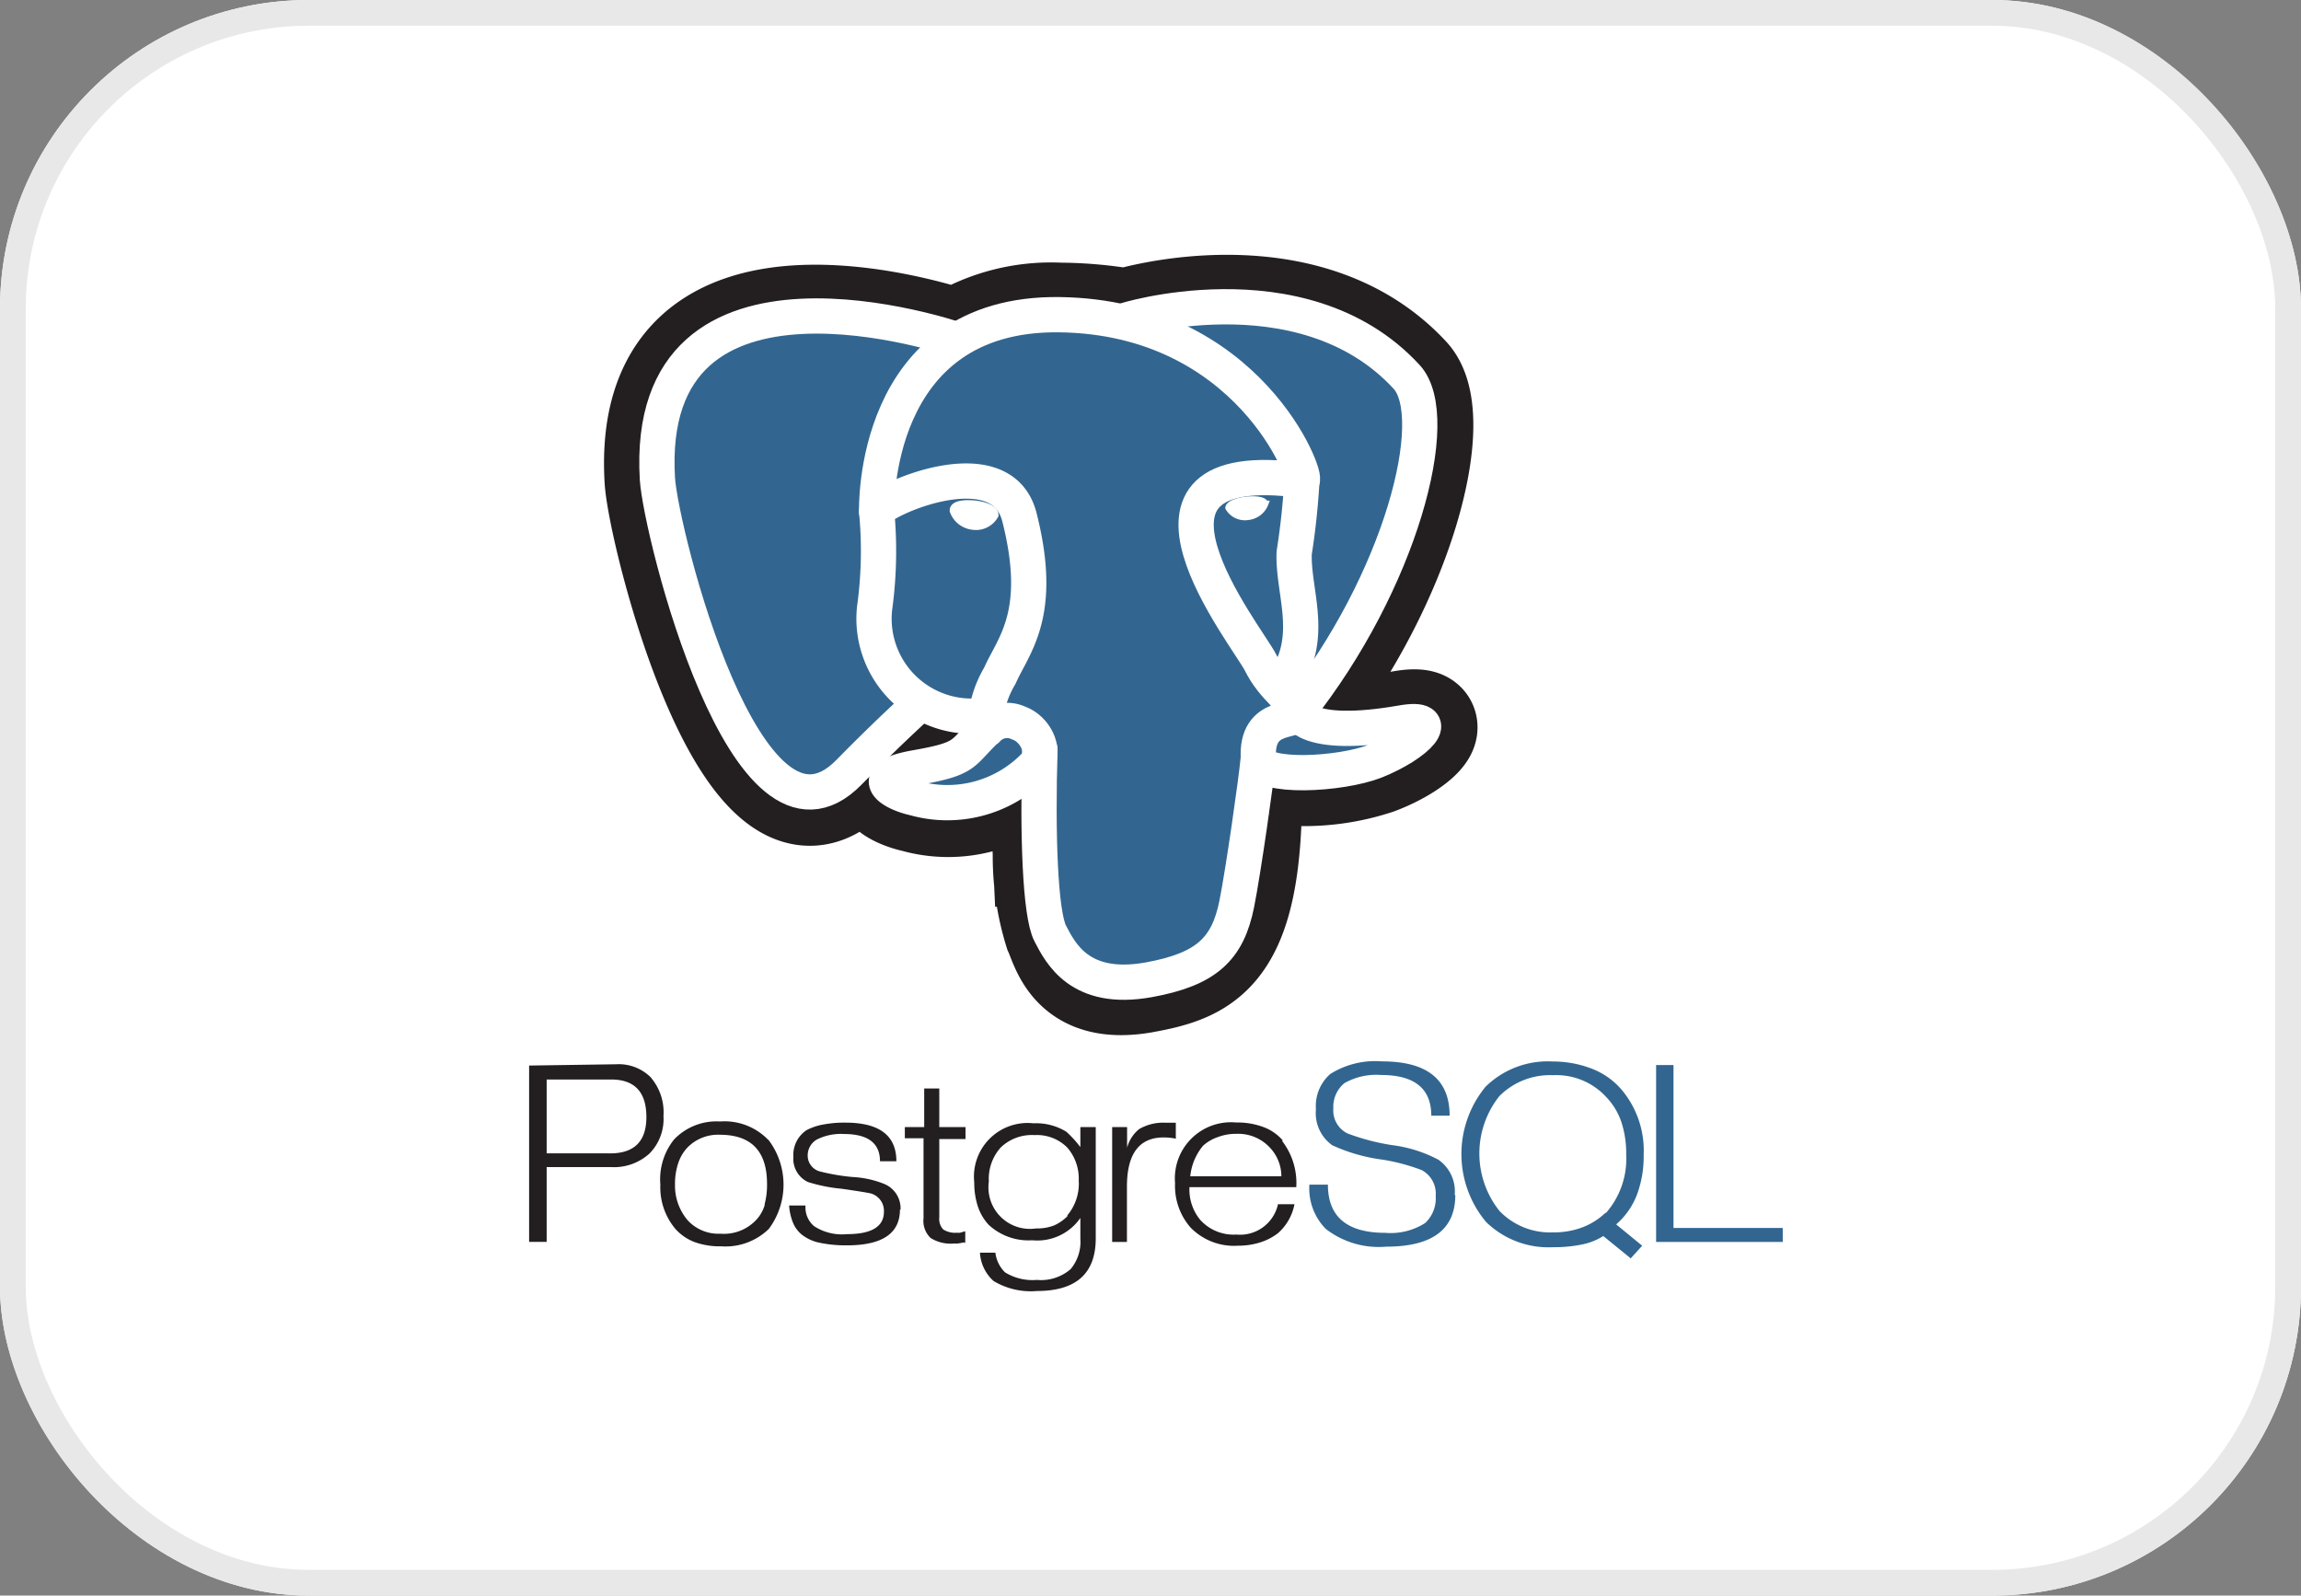 <svg id="Group_172615" data-name="Group 172615" xmlns="http://www.w3.org/2000/svg" width="89.411" height="62" viewBox="0 0 89.411 62">
  <rect x="0" y="0" width="89.411" height="62" fill="#808080" stroke="none"/>
  <g id="bg" transform="translate(0)" fill="#fff" stroke="#e8e8e8" stroke-width="1">
    <rect width="89.411" height="62" rx="12" stroke="none"/>
    <rect x="0.5" y="0.5" width="88.411" height="61" rx="11.5" fill="none"/>
  </g>
  <g id="postgre-sql" transform="translate(20.56 11.923)">
    <g id="Layer_1" data-name="Layer 1" transform="translate(0 0)">
      <path id="Path_86269" data-name="Path 86269" d="M3.047,51.63H.682V48.761H3.187q1.37,0,1.37,1.46T3.047,51.63m1.7-2.932a1.759,1.759,0,0,0-1.358-.529L0,48.219v6.852H.682V52.165H3.187a2.053,2.053,0,0,0,1.492-.529,1.912,1.912,0,0,0,.542-1.46A2.072,2.072,0,0,0,4.743,48.7ZM9.16,53.619a1.453,1.453,0,0,1-.325.586,1.721,1.721,0,0,1-1.4.548,1.625,1.625,0,0,1-1.275-.523,2.078,2.078,0,0,1-.491-1.39,2.55,2.55,0,0,1,.121-.816,1.632,1.632,0,0,1,.344-.6,1.657,1.657,0,0,1,1.275-.516q1.836,0,1.836,1.912a2.9,2.9,0,0,1-.1.81m.121-2.55a2.359,2.359,0,0,0-1.849-.688,2.276,2.276,0,0,0-1.785.7A2.473,2.473,0,0,0,5.1,52.847a2.5,2.5,0,0,0,.586,1.721,1.912,1.912,0,0,0,.759.516,2.926,2.926,0,0,0,1.02.159,2.41,2.41,0,0,0,1.849-.676,2.875,2.875,0,0,0,0-3.442Zm5.144,2.735q0,1.39-2.059,1.39a4.915,4.915,0,0,1-1.058-.1,1.638,1.638,0,0,1-.7-.319,1.179,1.179,0,0,1-.331-.44,2.161,2.161,0,0,1-.159-.688h.637a.956.956,0,0,0,.331.8,1.982,1.982,0,0,0,1.275.312q1.441,0,1.441-.873a.7.7,0,0,0-.484-.7q-.1-.038-1.16-.191a6.24,6.24,0,0,1-1.307-.261.994.994,0,0,1-.567-.982,1.154,1.154,0,0,1,.51-1.033,2.2,2.2,0,0,1,.637-.217,4.335,4.335,0,0,1,.873-.076q1.982,0,1.982,1.5h-.637c0-.7-.465-1.058-1.4-1.058a2.072,2.072,0,0,0-1.058.217.714.714,0,0,0-.351.637.637.637,0,0,0,.472.6,8.077,8.077,0,0,0,1.275.217,3.786,3.786,0,0,1,1.224.268,1.026,1.026,0,0,1,.637,1Zm2.505,1.275-.261.045H16.5a1.46,1.46,0,0,1-.9-.217.918.918,0,0,1-.274-.765V51.043H14.6V50.61h.752v-1.5h.586v1.5h1.02v.465h-1.02v3.047a.593.593,0,0,0,.153.465.848.848,0,0,0,.535.127.389.389,0,0,0,.121,0l.2-.057v.465Zm4.022-1.039a1.67,1.67,0,0,1-.542.382,1.823,1.823,0,0,1-.695.115,1.613,1.613,0,0,1-1.836-1.823,1.823,1.823,0,0,1,.465-1.326,1.747,1.747,0,0,1,1.313-.478,1.657,1.657,0,0,1,1.275.491,1.842,1.842,0,0,1,.44,1.275,1.912,1.912,0,0,1-.453,1.364M22,50.61h-.58v.778a4.252,4.252,0,0,0-.548-.6,2.244,2.244,0,0,0-1.275-.325,2.084,2.084,0,0,0-2.3,2.295,2.958,2.958,0,0,0,.147.956,1.976,1.976,0,0,0,.408.688,2.276,2.276,0,0,0,1.7.606,2.033,2.033,0,0,0,1.868-.867v.8a1.657,1.657,0,0,1-.376,1.186,1.753,1.753,0,0,1-1.313.421,2.027,2.027,0,0,1-1.237-.293,1.275,1.275,0,0,1-.376-.765h-.6a1.6,1.6,0,0,0,.529,1.1,2.8,2.8,0,0,0,1.689.389q2.282,0,2.282-2.046V50.61Zm3.149.453a2.55,2.55,0,0,0-.491-.051q-1.428,0-1.428,1.912v2.148h-.574V50.61h.58v.8h0a1.4,1.4,0,0,1,.465-.72,1.849,1.849,0,0,1,1.039-.249h.389v.6Zm.542,1.46a2.186,2.186,0,0,1,.5-1.192,1.664,1.664,0,0,1,.586-.338,1.976,1.976,0,0,1,.714-.121,1.676,1.676,0,0,1,1.275.516,1.625,1.625,0,0,1,.465,1.135H25.7m3.589-1.39a1.836,1.836,0,0,0-.752-.523,2.875,2.875,0,0,0-1.058-.178A2.18,2.18,0,0,0,25.1,52.79a2.454,2.454,0,0,0,.6,1.721,2.352,2.352,0,0,0,1.836.708,2.836,2.836,0,0,0,.867-.127,2.212,2.212,0,0,0,.7-.363,2,2,0,0,0,.637-1.122H29.1a1.511,1.511,0,0,1-1.619,1.179,1.747,1.747,0,0,1-1.4-.567,1.849,1.849,0,0,1-.421-1.275h4.15a2.664,2.664,0,0,0-.555-1.8Z" transform="translate(0 -18.738)" fill="#231f20"/>
      <path id="Path_86270" data-name="Path 86270" d="M53.234,53.182q0,2.008-2.684,2.008A3.359,3.359,0,0,1,48.2,54.5a2.244,2.244,0,0,1-.637-1.721h.72q0,1.874,2.231,1.874a2.486,2.486,0,0,0,1.549-.382,1.313,1.313,0,0,0,.408-1.058,1.033,1.033,0,0,0-.548-1,7.764,7.764,0,0,0-1.492-.4,6.8,6.8,0,0,1-1.976-.561,1.53,1.53,0,0,1-.637-1.4,1.657,1.657,0,0,1,.555-1.37,3.283,3.283,0,0,1,2.014-.491q2.626,0,2.626,2.11H52.3q0-1.581-1.951-1.581a2.492,2.492,0,0,0-1.428.319,1.192,1.192,0,0,0-.427.982.994.994,0,0,0,.548.969,8.625,8.625,0,0,0,1.721.453,5.24,5.24,0,0,1,1.81.567,1.5,1.5,0,0,1,.637,1.377Zm5.845.682a2.684,2.684,0,0,1-.918.58,3.143,3.143,0,0,1-1.135.191,2.722,2.722,0,0,1-2.078-.835,3.582,3.582,0,0,1,0-4.462,2.773,2.773,0,0,1,2.084-.81,2.626,2.626,0,0,1,2.065.848,2.588,2.588,0,0,1,.586.963,3.863,3.863,0,0,1,.191,1.275,3.187,3.187,0,0,1-.8,2.282m.382.453a2.9,2.9,0,0,0,.829-1.16,4.265,4.265,0,0,0,.268-1.574,3.672,3.672,0,0,0-.88-2.55,2.894,2.894,0,0,0-1.135-.79,4.188,4.188,0,0,0-1.523-.28,3.449,3.449,0,0,0-2.607.982,4.116,4.116,0,0,0,.019,5.252,3.474,3.474,0,0,0,2.613.982,5.317,5.317,0,0,0,1.128-.108,2.454,2.454,0,0,0,.816-.325l1.065.867.446-.491-1.026-.841Zm6.483.657H61.036V48.134h.676v6.33h4.245v.542Z" transform="translate(-17.244 -18.672)" fill="#326690"/>
      <path id="Path_86271" data-name="Path 86271" d="M30.782,21.621c.217-1.511.153-1.734,1.479-1.485H32.6a8.924,8.924,0,0,0,3.143-.446c1.689-.637,2.69-1.772,1.026-1.485-3.825.637-4.06-.427-4.06-.427C36.717,12.729,38.393,6.3,36.946,4.761,32.988.5,26.167,2.53,26.04,2.581H26a15.891,15.891,0,0,0-2.55-.223,7.069,7.069,0,0,0-4.016,1.02S7.242-.881,7.809,8.732c.115,2.046,3.461,15.471,7.439,11.416,1.472-1.479,2.875-2.715,2.875-2.715a4.207,4.207,0,0,0,2.41.523l.07-.051a1.874,1.874,0,0,0,0,.58c-1,.95-.7,1.122-2.728,1.5s-.854,1.007-.057,1.179a4.723,4.723,0,0,0,4.7-1.275l-.057.2c.4.274.376,1.963.433,3.187a9.8,9.8,0,0,0,.44,3c.287.637.637,2.371,3.327,1.912,2.25-.408,3.971-.994,4.131-6.47" transform="translate(-2.824 -2.02)" fill="#231f20" stroke="#231f20" stroke-width="4.11"/>
      <path id="Path_86272" data-name="Path 86272" d="M36.761,18.225c-3.825.637-4.06-.427-4.06-.427C36.71,12.749,38.387,6.324,36.94,4.781,32.994.5,26.167,2.531,26.04,2.582H26a15.891,15.891,0,0,0-2.55-.223,7.069,7.069,0,0,0-4.016,1.02S7.242-.879,7.809,8.733c.115,2.046,3.455,15.471,7.439,11.416,1.472-1.479,2.875-2.715,2.875-2.715a4.207,4.207,0,0,0,2.41.523l.07-.051a1.912,1.912,0,0,0,0,.58c-1,.95-.7,1.122-2.728,1.5s-.854,1.007-.057,1.179a4.723,4.723,0,0,0,4.7-1.275l-.057.2c.4.274.682,1.772.637,3.136a7.505,7.505,0,0,0,.236,3.028c.312.733.637,2.371,3.327,1.912,2.25-.408,3.417-1.466,3.582-3.238.115-1.275.376-1.071.4-2.193l.21-.529c.242-1.7.038-2.25,1.428-2h.338a8.924,8.924,0,0,0,3.143-.446c1.689-.637,2.69-1.772,1.026-1.485Z" transform="translate(-2.824 -2.021)" fill="#326690"/>
      <path id="Path_86273" data-name="Path 86273" d="M22.674,19.211c-.1,3.187,0,6.374.4,7.139s1.147,2.282,3.825,1.8c2.25-.408,3.072-1.2,3.423-2.951.255-1.275.765-4.857.829-5.59M19.442,3.275S7.235-.938,7.809,8.681c.127,2.046,3.455,15.471,7.439,11.41,1.453-1.485,2.766-2.677,2.766-2.677m8.025-14.9c-.421.121,6.789-2.231,10.881,2.206,1.447,1.568-.229,7.974-4.239,13.016" transform="translate(-2.824 -2.001)" fill="none" stroke="#fff" stroke-linecap="round" stroke-linejoin="round" stroke-width="1.37"/>
      <path id="Path_86274" data-name="Path 86274" d="M37.533,17.912s.255,1.09,4.06.427c1.664-.293.637.816-1.026,1.485-1.383.542-4.462.682-4.545-.07-.134-1.912,1.632-1.351,1.511-1.842s-.905-.867-1.428-1.912-6.253-8.153,1.606-7.082C38,8.867,35.659,2.581,28.3,2.479s-7.114,7.649-7.114,7.649" transform="translate(-7.682 -2.174)" fill="none" stroke="#fff" stroke-linecap="round" stroke-linejoin="bevel" stroke-width="1.37"/>
      <path id="Path_86275" data-name="Path 86275" d="M25.688,27.548c-1.026.969-.727,1.141-2.773,1.5s-.854,1.007-.057,1.179a4.723,4.723,0,0,0,4.7-1.275c.459-.542,0-1.415-.637-1.638a1.045,1.045,0,0,0-1.237.255Z" transform="translate(-7.897 -11.141)" fill="none" stroke="#fff" stroke-linejoin="round" stroke-width="1.37"/>
      <path id="Path_86276" data-name="Path 86276" d="M25.33,22.238a4.022,4.022,0,0,1,.567-2.046c.523-1.192,1.727-2.384.765-6.17-.72-2.817-5.546-.586-5.546-.2a16.216,16.216,0,0,1-.083,3.748A3.789,3.789,0,0,0,25.3,21.722" transform="translate(-7.61 -5.85)" fill="none" stroke="#fff" stroke-linecap="round" stroke-linejoin="round" stroke-width="1.37"/>
      <path id="Path_86277" data-name="Path 86277" d="M26,14.314a.816.816,0,0,0,.676.523.752.752,0,0,0,.759-.357c0-.127-.28-.274-.676-.319S26,14.167,26,14.314Z" transform="translate(-9.427 -6.404)" fill="#fff" stroke="#fff" stroke-width="0.46"/>
      <path id="Path_86278" data-name="Path 86278" d="M44.067,13.9a.816.816,0,0,1-.676.523.752.752,0,0,1-.771-.357c0-.134.28-.274.676-.319s.733,0,.759.153Z" transform="translate(-15.452 -6.255)" fill="#fff" stroke="#fff" stroke-width="0.23"/>
      <path id="Path_86279" data-name="Path 86279" d="M46.631,12.58a28.151,28.151,0,0,1-.3,2.811c-.064,1.587.892,3.4-.542,5.214" transform="translate(-16.602 -5.836)" fill="none" stroke="#fff" stroke-linecap="round" stroke-linejoin="round" stroke-width="1.37"/>
    </g>
  </g>
</svg>
